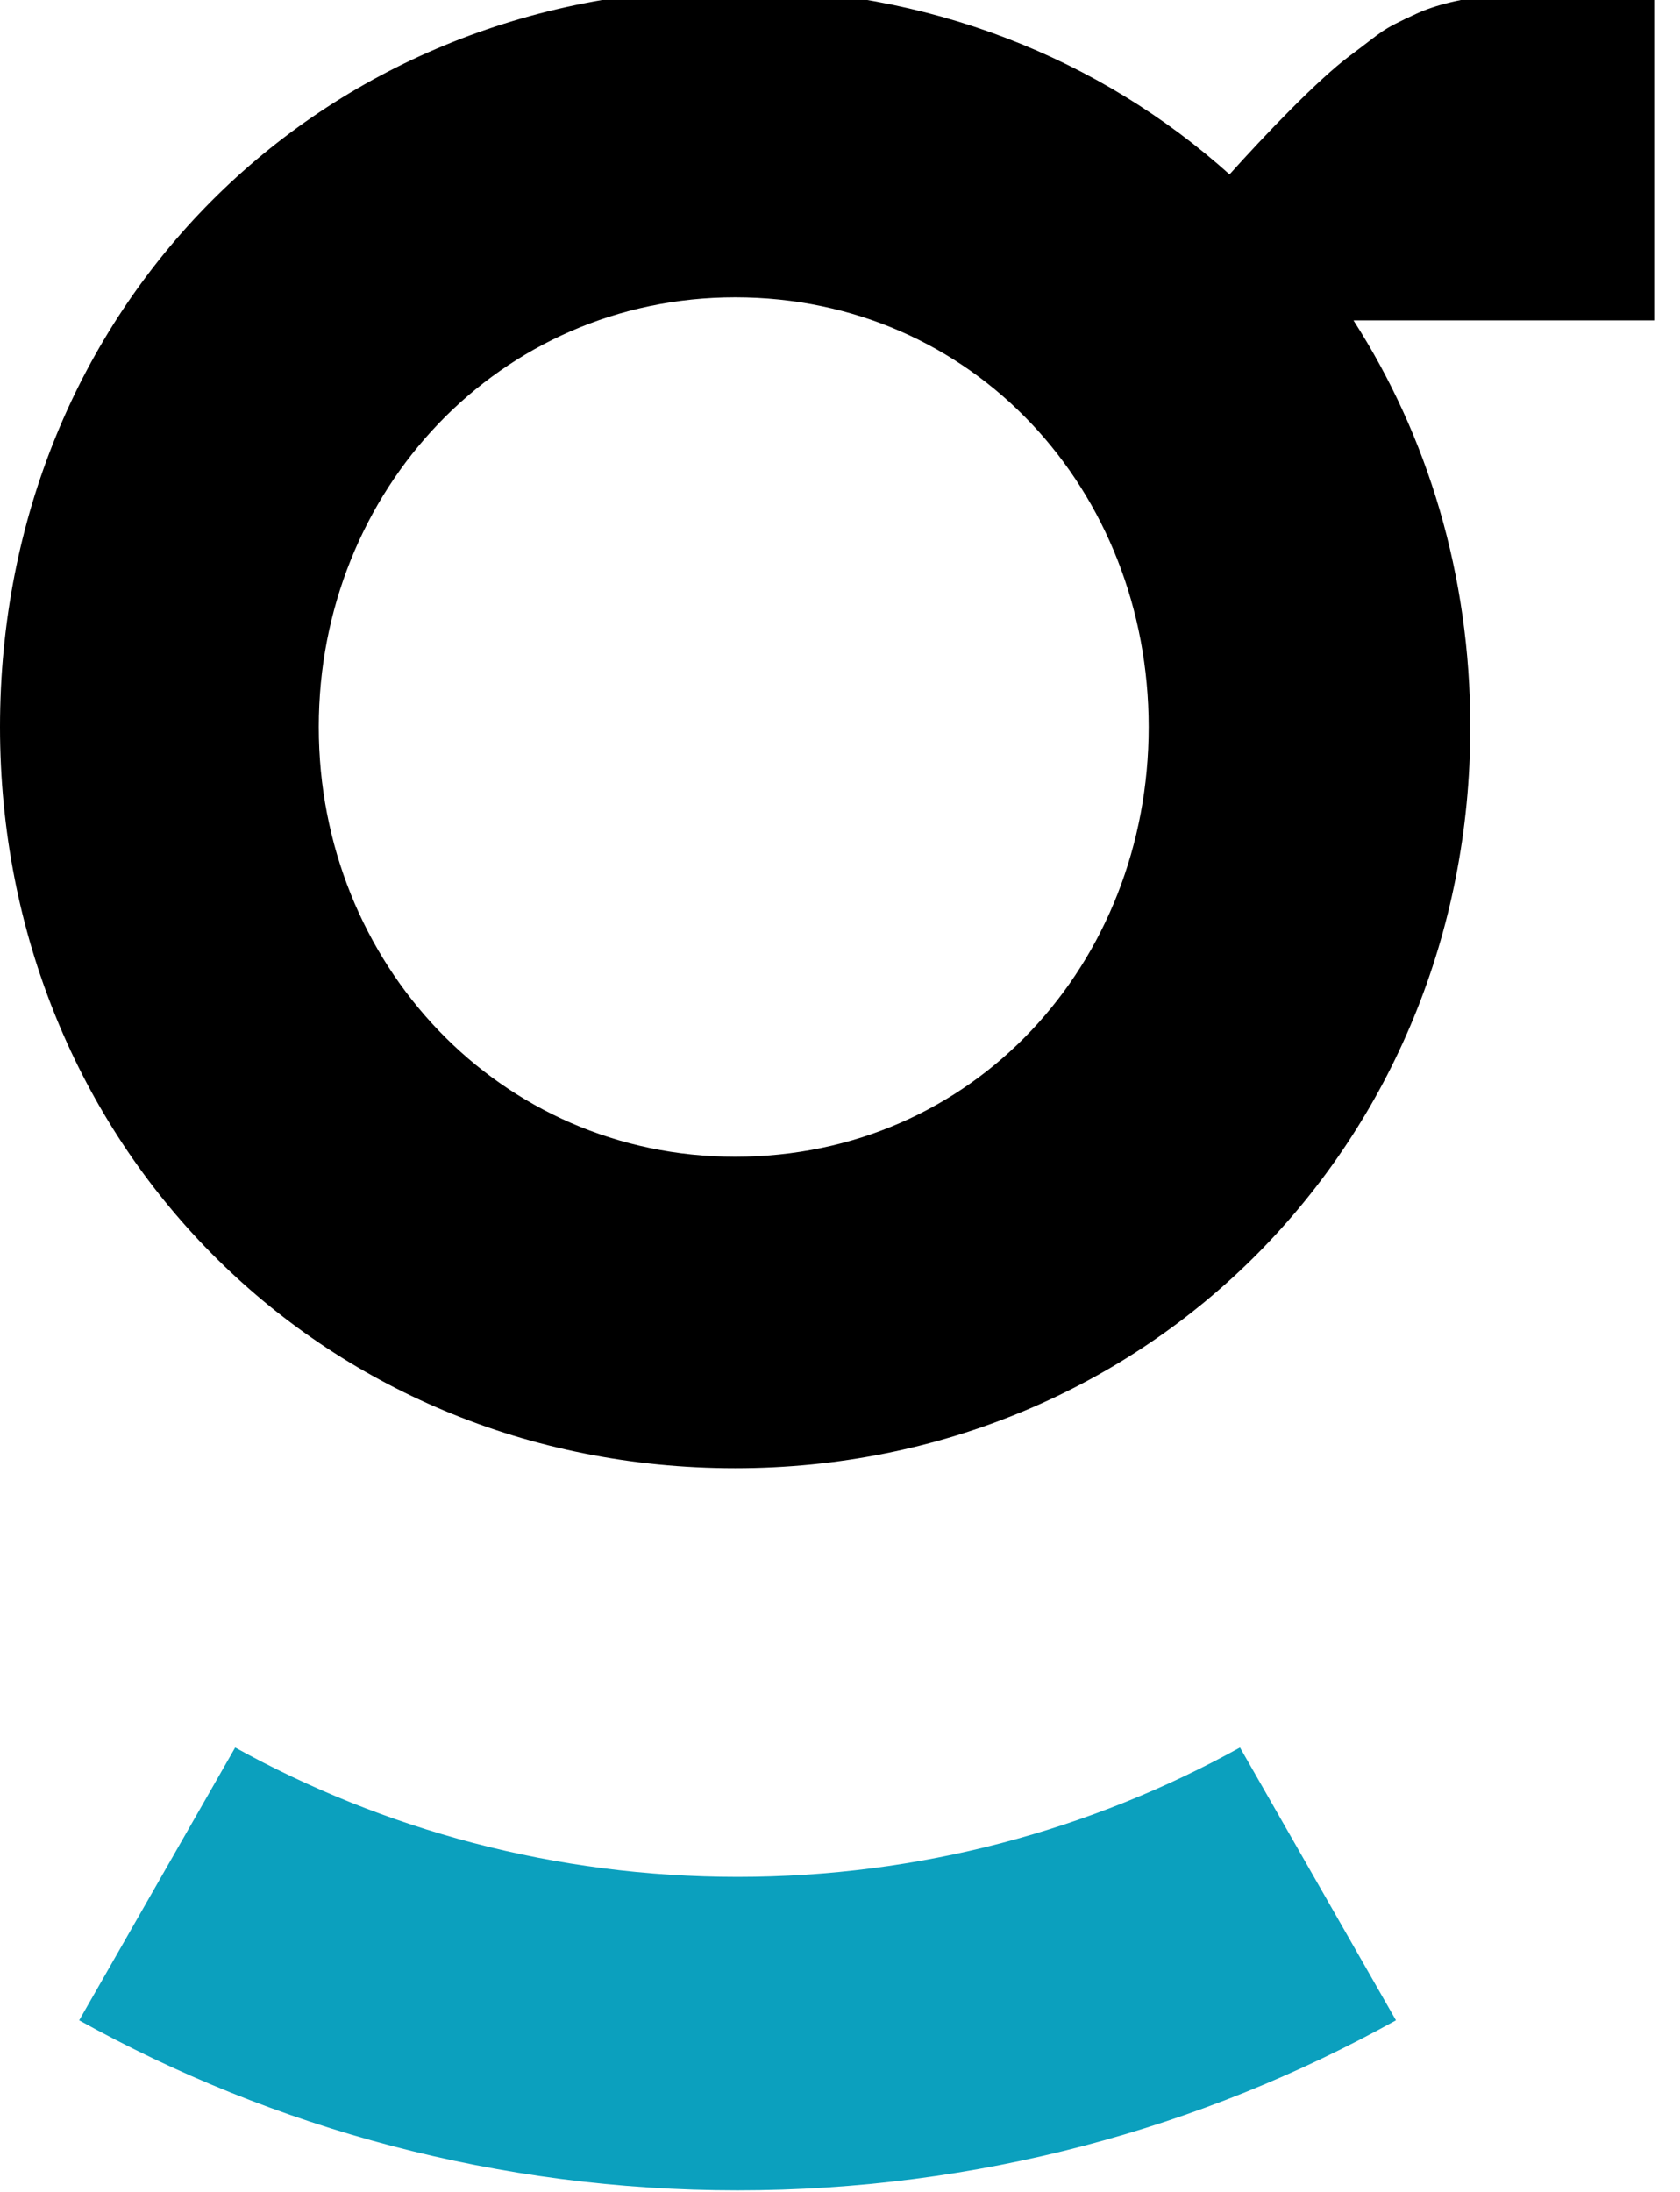 <svg width="46" height="60" viewBox="0 0 46 60" fill="none" xmlns="http://www.w3.org/2000/svg">
<g clip-path="url(#clip0_626_18070)">
<path d="M20.196 51.377C15.2 51.377 10.51 50.088 6.439 47.836L2.168 55.303C7.5 58.263 13.646 59.958 20.196 59.958C26.745 59.958 32.891 58.263 38.223 55.303L33.952 47.836C29.881 50.088 25.192 51.377 20.196 51.377Z" fill="#0BA0BE"/>
<path d="M45.332 -0.332V8.769H37.08C37.077 8.769 37.067 8.772 37.061 8.772C39.089 11.933 40.258 15.738 40.258 19.901C40.258 31.269 31.452 40.19 20.129 40.19C8.728 40.19 0 31.269 0 19.901C0 8.455 8.728 -0.308 20.129 -0.308C25.398 -0.308 30.12 1.591 33.666 4.774C34.616 3.714 36.087 2.174 36.958 1.528C37.91 0.821 37.765 0.843 38.79 0.372C39.816 -0.099 41.555 -0.332 45.332 -0.332ZM20.129 8.139C13.681 8.139 8.728 13.428 8.728 19.901C8.728 26.374 13.681 31.664 20.129 31.664C26.655 31.664 31.452 26.374 31.452 19.901C31.452 13.428 26.655 8.139 20.129 8.139Z" fill="black"/>
</g>
<defs>
<clipPath id="clip0_626_18070">
<rect width="45.294" height="60" fill="white"/>
</clipPath>
</defs>
</svg>
